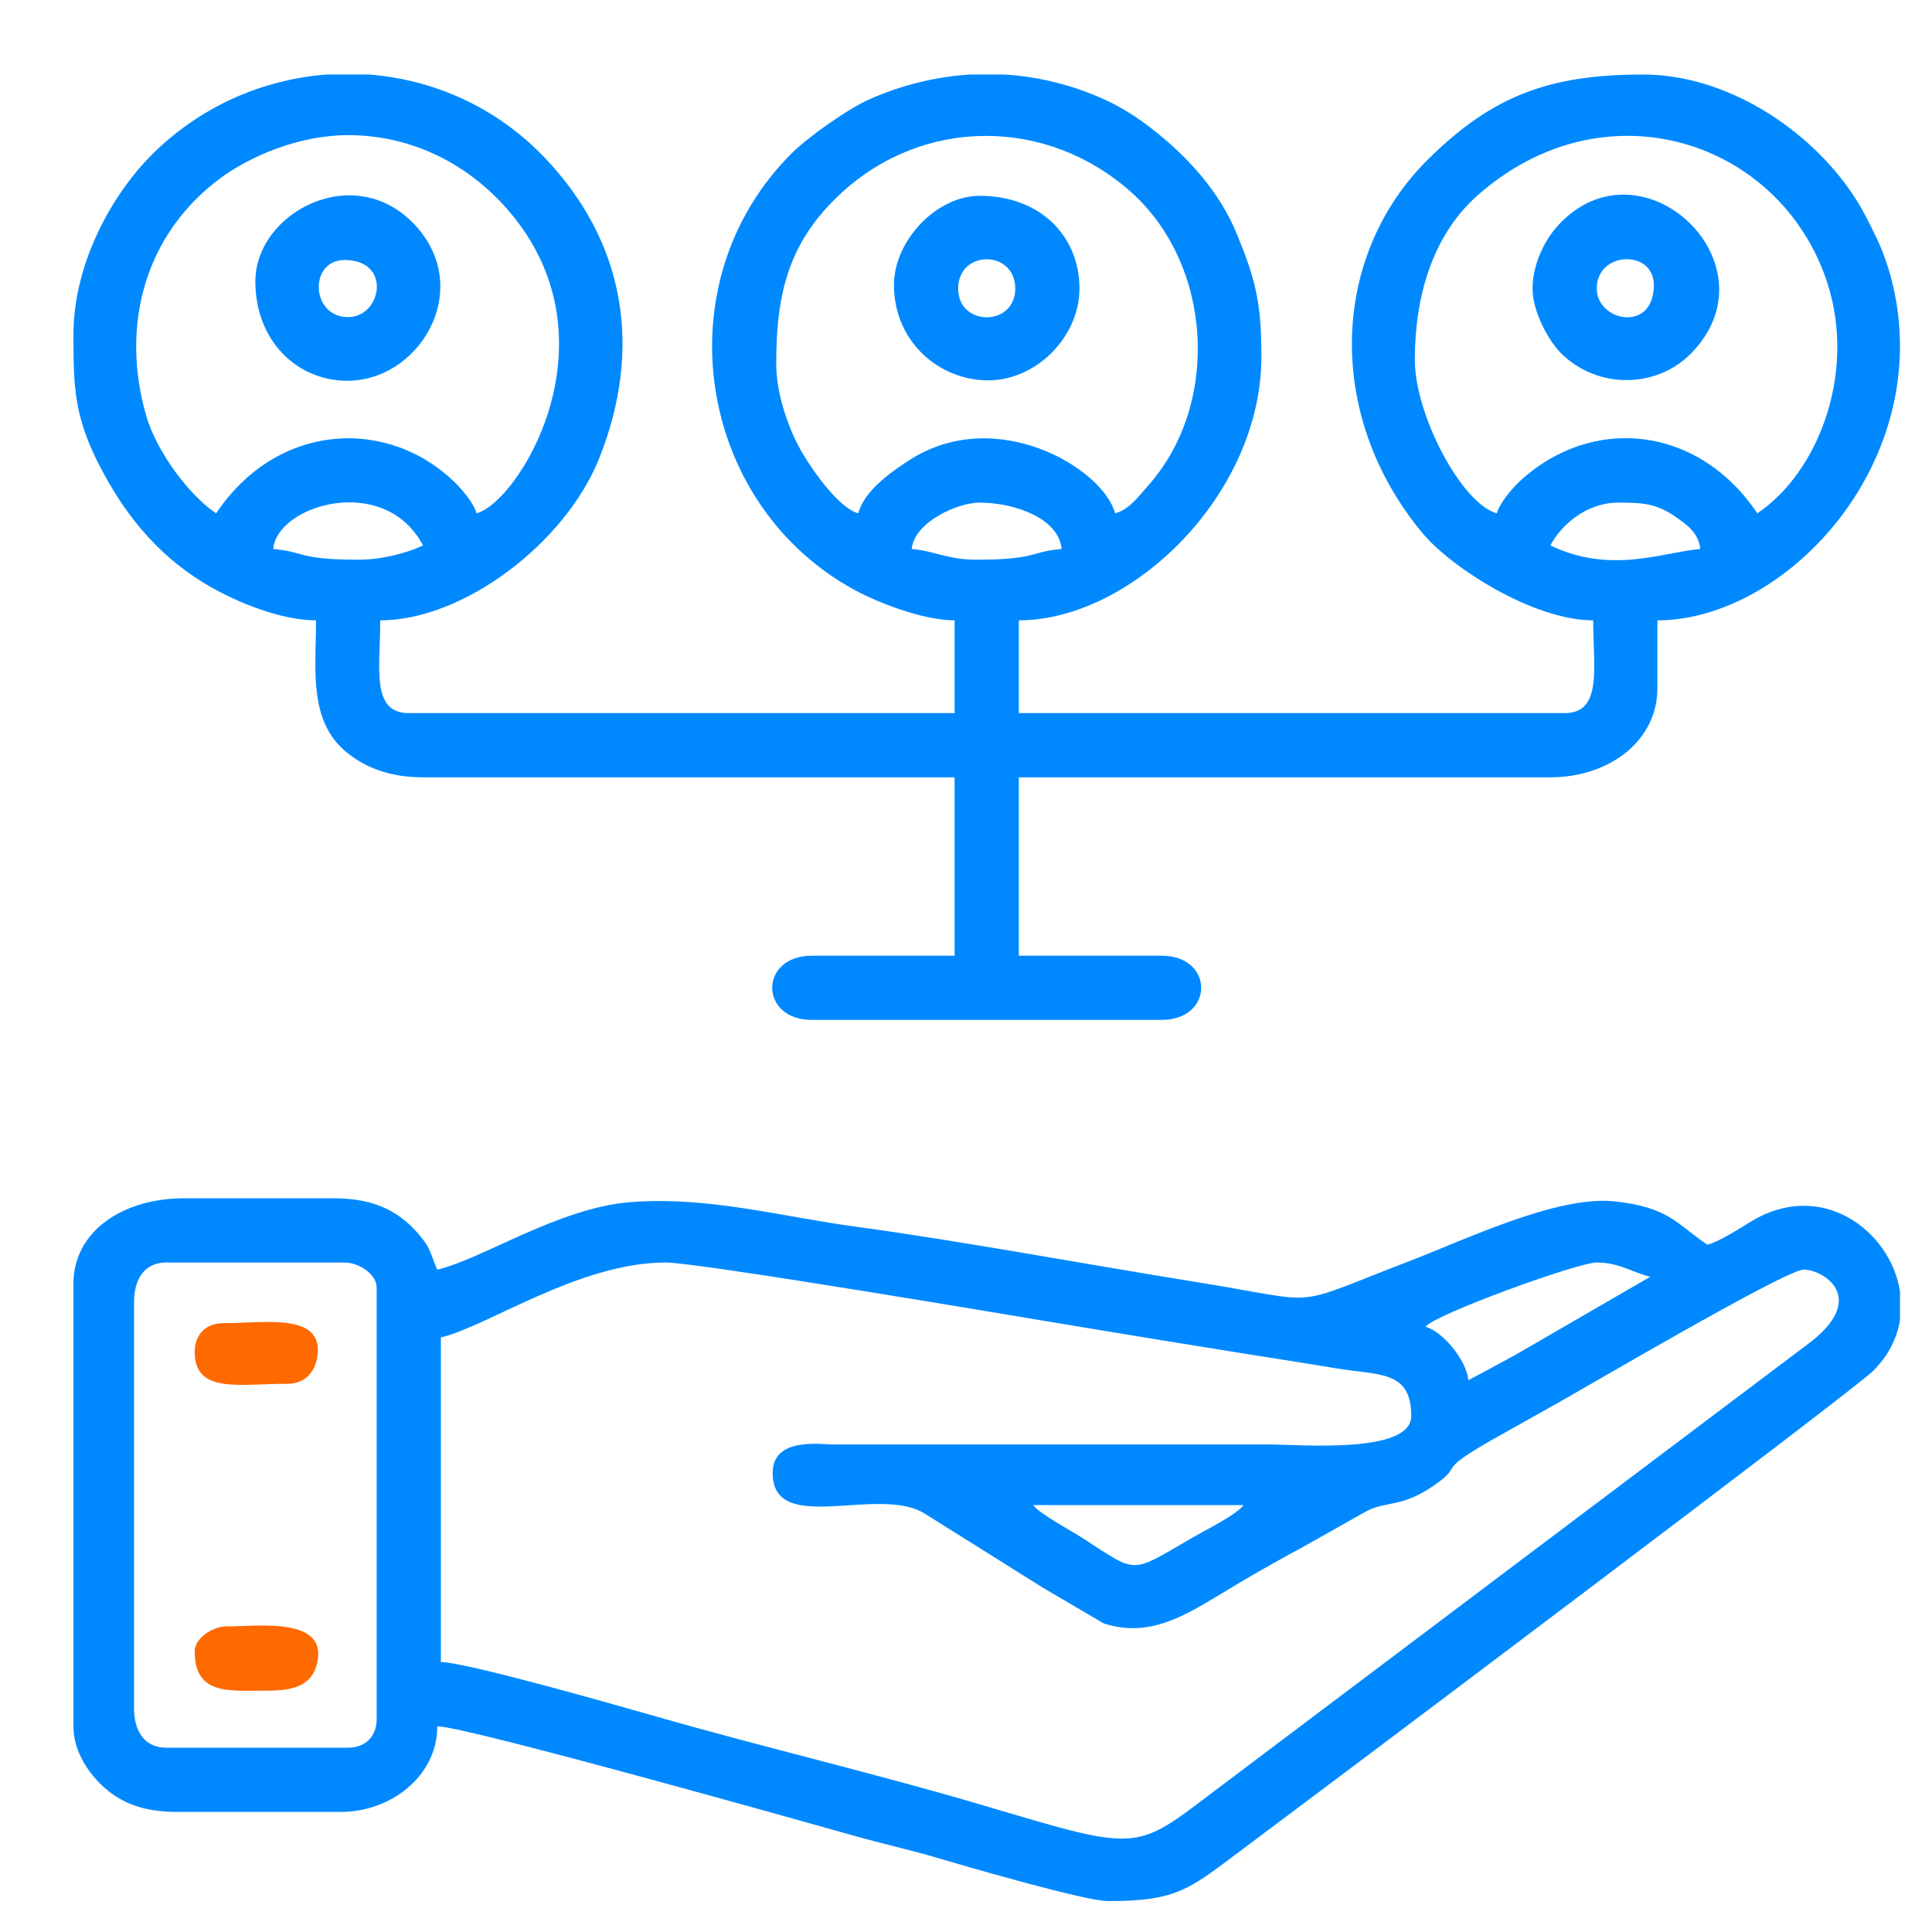 <?xml version="1.0" encoding="UTF-8"?>
<!DOCTYPE svg PUBLIC "-//W3C//DTD SVG 1.1//EN" "http://www.w3.org/Graphics/SVG/1.1/DTD/svg11.dtd">
<!-- Creator: CorelDRAW 2020 (64 Bit) -->
<svg xmlns="http://www.w3.org/2000/svg" xml:space="preserve" width="42.333mm" height="42.333mm" version="1.1" style="shape-rendering:geometricPrecision; text-rendering:geometricPrecision; image-rendering:optimizeQuality; fill-rule:evenodd; clip-rule:evenodd"
viewBox="0 0 4233.32 4233.32"
 xmlns:xlink="http://www.w3.org/1999/xlink"
 xmlns:xodm="http://www.corel.com/coreldraw/odm/2003">
 <defs>
  <style type="text/css">
   <![CDATA[
    .fil0 {fill:#0089FF}
    .fil1 {fill:#FF6A00}
   ]]>
  </style>
 </defs>
 <g id="Camada_x0020_1">
  <g id="_1554874686896">
   <path class="fil0" d="M2146.39 1101.32c78.69,0 174.31,35.72 179.79,101.61 -69.36,5.78 -53.31,23.46 -187.61,23.46 -61.55,0 -91.21,-19.34 -140.7,-23.46 4.86,-58.43 100.12,-101.61 148.52,-101.61zm-1430.3 -938.05l91.96 0c140.9,10.71 278.35,70.7 383.87,180.58 178.04,185.41 216.83,418.74 121.49,659.29 -73.61,185.73 -297.04,356.14 -480.28,356.14 0,104.12 -20.76,203.24 62.53,203.24l1196.01 0 0 -203.24c-69.28,0 -167.96,-39.06 -216.35,-65.06 -349.08,-187.55 -425.2,-673.73 -141.58,-957.33 36.32,-36.32 123.34,-97.96 170.35,-118.87 71.5,-31.81 146.51,-50.19 222.01,-54.75l74.69 0c76.43,4.63 152.33,23.56 224.54,57.19 31.85,14.83 64.85,35.92 91.95,56.58 81.44,62.02 153.9,140.22 193.28,236.66 40.22,98.48 53.38,148.14 53.38,267.11 0,304.97 -286.36,578.47 -531.56,578.47l0 203.24 1196.01 0c83.29,0 62.53,-99.12 62.53,-203.24 -131.27,0 -310.74,-115.73 -372.92,-189.91 -213.56,-254.8 -205.41,-606.19 11.35,-820.48 141.55,-139.94 266.44,-185.62 471.01,-185.62 181.44,0 363.95,118.25 461.34,265.65 19.03,28.8 32.71,56.58 49.51,91.2 30.13,62.05 51.98,148.19 51.98,237.24 0,334.24 -284.25,601.92 -531.56,601.92l0 148.52c0,116.51 -106.66,195.43 -234.51,195.43l-1164.74 0 0 390.85 312.68 0c115.93,0 115.93,140.71 0,140.71l-766.07 0c-115.93,0 -115.93,-140.71 0,-140.71l312.68 0 0 -390.85 -1164.74 0c-71.54,0 -124.62,-20.63 -165.63,-53.24 -86.3,-68.67 -68.88,-182.72 -68.88,-290.71 -74.01,0 -162.02,-36.61 -211.19,-62.4 -123,-64.53 -204.43,-160.4 -265.68,-281.52 -51.74,-102.31 -54.61,-165.33 -54.69,-276.14l0 -5.31c0,-160.65 88.18,-310.73 169.87,-392.96 106.95,-107.65 244.8,-167.05 385.36,-177.68zm2829.56 938.05c50.79,0 82.65,1.13 125.43,30.9 23.17,16.12 51.37,34.91 54.36,70.71 -80.9,6.74 -195.09,56.12 -328.32,-7.81 24.21,-45.76 79.95,-93.8 148.53,-93.8zm-2759.43 125.07c-134.29,0 -118.24,-17.68 -187.61,-23.46 8.01,-96.15 243.67,-167.77 328.32,-7.81 -34.26,16.44 -89.61,31.27 -140.71,31.27zm914.6 -429.94c0,-151.63 26.1,-266.02 142.54,-373.39 180.74,-166.64 449.45,-166.19 633.26,-3.75 180.68,159.67 198.53,465.62 39.08,644.83 -20.33,22.86 -41.02,52.28 -72.26,60.63 -26.37,-98.75 -261.66,-239.54 -451.99,-115.85 -40.41,26.26 -97.66,66.47 -110.84,115.85 -42.07,-11.24 -97.97,-91.39 -120.82,-129.32 -28.49,-47.29 -58.97,-127 -58.97,-199zm-938.05 -500.29c152.42,0 284.71,75.23 371.98,190.85 209.92,278.12 -0.49,613.71 -90.56,637.76 -5.55,-20.79 -29.35,-49.57 -44.63,-64.81 -147.16,-146.82 -391.37,-136.27 -526.01,64.81 -58.8,-39.37 -130.45,-134.66 -153.27,-214.14 -57.4,-199.96 -1.45,-398.19 162.03,-519.72 63.85,-47.46 171.48,-94.75 280.46,-94.75zm3087.73 828.61c-130.03,-194.19 -364.97,-215.98 -522.04,-68.66 -16.12,15.12 -42.77,46.82 -48.6,68.66 -76.79,-20.51 -179.79,-215.48 -179.79,-336.14 0,-135.33 36.85,-272.13 138.7,-361.59 273.01,-239.82 644.24,-124.79 757.01,169.41 79.49,207.38 -8.84,436.96 -145.28,528.32z"/>
   <path class="fil0" d="M293.75 3743.48l0 -891.15c0,-48.78 22.37,-85.98 70.35,-85.98l390.85 0c32.24,0 70.36,26.27 70.36,54.72l0 945.86c0,37.82 -24.72,62.53 -62.54,62.53l-398.67 0c-47.98,0 -70.35,-37.2 -70.35,-85.98zm3869.44 -914.06l0 63.21c-6.39,39.13 -25.09,77.74 -59.23,111.54 -45.39,44.94 -1184.06,900.6 -1373.5,1041.96 -123.42,92.09 -146.56,119.47 -302.65,119.47 -50.83,0 -323.52,-79.67 -374.29,-94.74 -59.78,-17.74 -120.8,-31.03 -185.24,-49.27 -103.49,-29.29 -848.98,-239.03 -910.08,-239.03 0,108.71 -101.35,187.61 -211.06,187.61l-359.59 0c-70.81,0 -119.33,-18.15 -158.35,-52.71 -32.34,-28.64 -68.34,-77.59 -68.34,-134.9l0 -969.31c0,-115.68 108.57,-187.61 242.33,-187.61l328.31 0c89.78,0 149.13,29.05 196.88,92.35 16.73,22.18 18.5,40.4 29.82,63.99 98.12,-22.85 266.33,-135.59 422.75,-147.89 171.02,-13.45 329.41,31.63 499.24,54.51 220.83,29.75 506.9,82.98 739.61,120.26 288.97,46.3 196.08,58.77 469.13,-45.84 123.44,-47.3 323.41,-144.2 449.4,-130.6 119.45,12.89 136.06,50.19 202.74,94.84 25.46,-5.93 72.25,-36.59 97,-51.52 152.67,-92.1 303.92,19.78 325.12,153.68zm-1899.54 468.48l461.2 0c-15.56,21.25 -83.59,54.88 -109.79,70.01 -141.06,81.42 -119.82,81.73 -243.51,1.88 -25.87,-16.7 -93.97,-52.87 -107.9,-71.89zm-1297.64 343.96l0 -711.35c101.59,-23.67 303.25,-164.16 492.48,-164.16 71.51,0 766.76,117.36 846.46,130.67 141.92,23.7 274.43,45.43 416.47,68.18 74.12,11.88 143.06,22.37 208.89,33.44 90.37,15.21 161.94,3.21 161.94,103.84 0,84.33 -243.27,62.54 -312.68,62.54l-953.69 -0.01c-29.05,-0.08 -132.88,-16.31 -132.88,62.54 0,139.4 232.5,25.64 333.16,88.97 88.74,55.82 171.37,107.28 259.42,162.7l133.02 78.05c111.02,35.5 192.4,-27.19 301.77,-91.87 48.23,-28.54 91.13,-52.09 140.06,-78.82l134.98 -76.08c47.27,-22.91 77.17,-6.07 151.8,-59.26 59.7,-42.55 -2.2,-24.75 117.37,-93.69l135.23 -75.84c54.3,-29.66 512.21,-299.73 552.32,-299.73 42.89,0 140.03,60.1 16.73,157.43l-1279.75 963.75c-206.46,154.35 -173.69,159.8 -535.84,52.31 -220.49,-65.44 -482.35,-127.72 -707.03,-191.92 -78.31,-22.38 -424.54,-121.69 -480.23,-121.69zm2251.32 -617.55c-3.68,-44.26 -56.86,-107.39 -93.8,-117.26 19.47,-26.58 333.4,-140.7 375.21,-140.7 49.72,0 79.63,22.5 117.26,31.27l-297.05 171.97c-34,18.42 -66.36,36.06 -101.62,54.72z"/>
   <path class="fil0" d="M3498.74 632.29c0,-82.44 125.07,-86.26 125.07,-7.82 0,105.67 -125.07,79.99 -125.07,7.82zm-140.7 0c0,50.9 35.43,114.66 62,141.24 79.5,79.48 208.59,78.09 284.31,1.84 193.8,-195.19 -107.3,-479.66 -289.85,-282.04 -32.18,34.84 -56.46,88.93 -56.46,138.96z"/>
   <path class="fil0" d="M762.77 694.83c-82.45,0 -86.26,-125.07 -7.82,-125.07 104.72,0 81.04,125.07 7.82,125.07zm-203.24 -78.17c0,128.47 88.67,214.67 196.06,217.64 160.66,4.43 282.72,-195.77 157.71,-336.91 -132.1,-149.16 -353.77,-33.58 -353.77,119.27z"/>
   <path class="fil0" d="M2099.49 632.29c0,-85.53 125.07,-85.53 125.07,0 0,83.91 -125.07,83.91 -125.07,0zm-140.71 -7.82c0,117.46 89.5,203.25 197,208.78 109.38,5.64 209.49,-91.97 209.49,-200.96 0,-114.38 -85.19,-203.24 -218.88,-203.24 -94.82,0 -187.61,98.83 -187.61,195.42z"/>
   <path class="fil1" d="M426.64 3618.41c0,98.03 77.44,85.99 164.16,85.99 52.76,0 90.28,-12.42 102.49,-54.35 31.65,-108.77 -126.68,-86.36 -196.29,-86.36 -32.24,0 -70.36,26.27 -70.36,54.72z"/>
   <path class="fil1" d="M426.64 2961.78c0,92.61 95.41,70.35 203.24,70.35 37.05,0 59.81,-24.59 65.26,-58.33 15.95,-98.77 -112.91,-74.57 -205.96,-74.57 -37.82,0 -62.54,24.73 -62.54,62.55z"/>
  </g>
 </g>
</svg>
